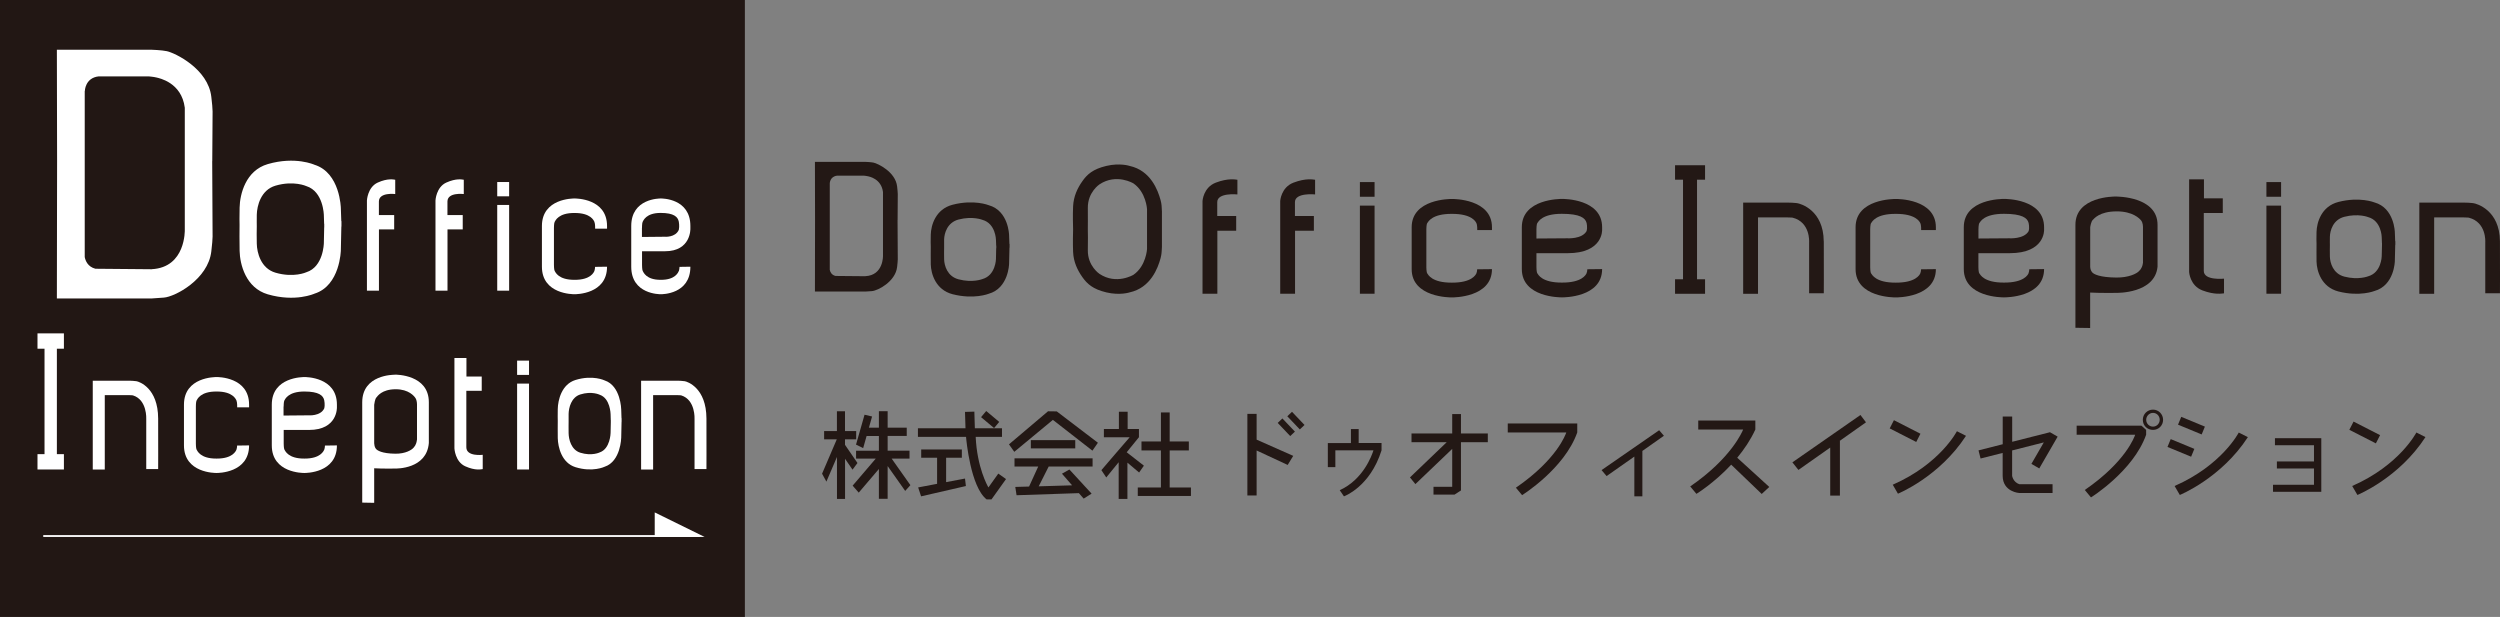 <?xml version="1.0" encoding="UTF-8"?><svg id="_レイヤー_2" xmlns="http://www.w3.org/2000/svg" viewBox="0 0 451.45 111.41"><rect x="0" y="0" width="451.45" height="111.41" fill="#808080" stroke="none"/><defs><style>.cls-1{fill:#fff;}.cls-2{fill:#231815;}.cls-3{fill:#221714;}</style></defs><g id="_レイヤー_1-2"><rect class="cls-3" width="134.51" height="111.41"/><rect class="cls-1" x="7.81" y="96.63" width="118.56" height=".33"/><polygon class="cls-1" points="118.23 96.96 127.24 96.96 118.23 92.53 118.23 96.96"/><path class="cls-1" d="m38.33,29.1l.06-8.96c-.05-1.02-.05-1.08-.23-2.65-.57-5.07-6.57-7.94-8.04-8.25-.94-.2-2.79-.26-2.79-.26H10.27l.04,20.04-.04,24.88h17.06s1.2-.08,2.26-.16c1.99-.14,7.99-3.28,8.57-8.35.21-1.87.16-1.53.23-2.66l-.07-13.63Zm-10.93,19.52l-10.17-.09c-1.39-.36-1.8-1.46-1.93-2.11v-29.98h.02s.03-2.38,2.51-2.65h9s.96.08,1.45.21c.4.11,4.51.85,5.09,5.46v22.05s.21,6.78-5.97,7.1Z"/><path class="cls-1" d="m61.66,39.93h-.03l-.08-2.34s-.11-6.4-4.77-7.84c0,0-3.43-1.57-8.42-.12-4,1.16-5.04,5.43-5.09,7.84-.04,1.7-.02,2.7-.01,3.15-.01,1.01-.03,2.98.01,4.69.05,2.41,1.1,6.68,5.09,7.84,4.99,1.45,8.42-.12,8.42-.12,4.66-1.45,4.77-7.84,4.77-7.84l.09-4.28h.02v-.38s0-.6,0-.6Zm-3.11,1.14h-.01l-.06,2.85s-.07,4.27-3.16,5.24c0,0-2.27,1.05-5.58.08-2.65-.78-3.34-3.63-3.37-5.24-.03-1.14-.02-2.45,0-3.12,0-.3-.02-.97,0-2.11.04-1.61.73-4.46,3.37-5.24,3.3-.97,5.58.08,5.58.08,3.09.97,3.16,5.24,3.16,5.24l.05,1.56h.02v.4s0,.25,0,.25Z"/><path class="cls-1" d="m68.4,38.84h2.78v2.58h-2.75v11.07h-2.17v-16.29s.11-2.39,1.95-3.23c1.84-.83,2.89-.54,3.16-.51v2.58s-2.95-.37-2.95,1.35,0,2.44,0,2.44Z"/><path class="cls-1" d="m80.78,38.84h2.78v2.58h-2.75v11.07h-2.17v-16.29s.11-2.39,1.95-3.23c1.84-.83,2.89-.54,3.16-.51v2.58s-2.95-.37-2.95,1.35,0,2.44,0,2.44Z"/><rect class="cls-1" x="89.79" y="32.87" width="2.15" height="2.58"/><rect class="cls-1" x="89.79" y="37.01" width="2.15" height="15.48"/><path class="cls-1" d="m109.62,41.28v-.47c0-5-5.65-4.97-5.88-4.97-.23,0-5.88-.03-5.88,4.97v7.35c0,5,5.65,4.97,5.88,4.97.23,0,5.88.03,5.88-4.97l-2.16.03c-.02.27-.04.52-.12.73-.1.24-.67,1.63-3.59,1.61-2.92.02-3.46-1.4-3.59-1.61-.13-.22-.13-1.1-.13-1.1v-6.65s0-.89.13-1.1c.13-.21.67-1.64,3.59-1.61,2.92-.02,3.49,1.37,3.59,1.61.16.37.13,1.22.13,1.22h2.15Z"/><path class="cls-1" d="m122.58,48.92c-.09.24-.61,1.63-3.26,1.61-2.65.02-3.14-1.4-3.26-1.61-.12-.22-.12-1.1-.12-1.1v-2.45h4.15c4.73,0,4.58-4.09,4.58-4.09v-.47c0-5-5.13-4.97-5.34-4.97-.21,0-5.34-.03-5.34,4.97v7.35c0,5,5.13,4.97,5.34,4.97.21,0,5.34.03,5.34-4.97l-1.96.03c-.02.27-.04.52-.11.73Zm-6.65-7.76s0-.89.12-1.1c.12-.21.61-1.62,3.26-1.61,2.4,0,3.1.72,3.27,1.59,0,0,.15.8,0,1.46-.62,1.44-2.59,1.25-2.59,1.25l-4.07.04v-1.63Z"/><polygon class="cls-1" points="11.54 62.97 11.54 60.2 6.77 60.2 6.77 62.97 8.04 62.97 8.04 82.01 6.77 82.01 6.77 84.78 11.54 84.78 11.54 82.01 10.27 82.01 10.27 62.97 11.54 62.97"/><path class="cls-1" d="m44.98,73.54v-.47c0-5.01-5.65-4.99-5.88-4.98-.23,0-5.88-.03-5.88,4.98v7.36c0,5.01,5.65,4.98,5.88,4.98.23,0,5.88.03,5.88-4.98l-2.16.03c-.02.28-.04.53-.12.73-.1.24-.67,1.64-3.6,1.62-2.93.02-3.46-1.4-3.6-1.62-.13-.22-.13-1.1-.13-1.1v-6.67s0-.89.13-1.1c.13-.21.67-1.64,3.6-1.62,2.92-.02,3.49,1.38,3.6,1.62.16.37.13,1.23.13,1.23h2.15Z"/><path class="cls-1" d="m58.55,81.19c-.1.24-.67,1.64-3.59,1.62-2.92.02-3.46-1.4-3.6-1.62-.13-.22-.13-1.1-.13-1.1v-2.45h4.57c5.21,0,5.04-4.1,5.04-4.1v-.47c0-5.01-5.65-4.99-5.88-4.98-.23,0-5.88-.03-5.88,4.98v7.36c0,5.01,5.65,4.98,5.88,4.98.23,0,5.88.03,5.88-4.98l-2.16.03c-.02.28-.04.53-.12.73Zm-7.33-7.77s0-.89.13-1.1c.13-.21.67-1.62,3.6-1.62,2.65,0,3.42.73,3.6,1.59,0,0,.17.8,0,1.46-.68,1.44-2.86,1.25-2.86,1.25l-4.49.04v-1.63Z"/><rect class="cls-1" x="93.38" y="65.12" width="2.15" height="2.58"/><rect class="cls-1" x="93.38" y="69.27" width="2.15" height="15.51"/><path class="cls-1" d="m112.25,75.52h-.02l-.05-1.57s-.07-4.28-2.99-5.25c0,0-2.15-1.05-5.28-.08-2.5.78-3.16,3.63-3.19,5.25-.02,1.14-.01,1.81,0,2.11,0,.68-.02,2,0,3.13.04,1.62.69,4.47,3.19,5.25,3.12.97,5.28-.08,5.28-.08,2.92-.97,2.99-5.25,2.99-5.25l.06-2.86h.01v-.25s0-.4,0-.4Zm-1.95.76h0l-.04,1.91s-.05,2.86-1.98,3.51c0,0-1.42.7-3.49.05-1.66-.52-2.09-2.43-2.11-3.51-.02-.76,0-1.64,0-2.09,0-.2-.01-.65,0-1.41.02-1.08.46-2.99,2.11-3.51,2.07-.65,3.49.05,3.49.05,1.94.65,1.98,3.51,1.98,3.51l.03,1.05h.01v.27s0,.17,0,.17Z"/><path class="cls-1" d="m84.21,70.57h2.78v-2.58h-2.76v-3.34h-2.17v16.32s.11,2.4,1.95,3.23c1.84.83,2.89.54,3.16.51v-2.58s-2.96.37-2.96-1.36,0-10.2,0-10.2Z"/><path class="cls-1" d="m28.56,75.57c-.02-5.52-3.42-6.65-3.92-6.73-.44-.07-.96-.08-1.21-.09h0s-6.68,0-6.68,0v16.04h2.17v-13.44h4.3s0,0,.01,0c.5,0,.78.05.78.05,2.6.81,2.4,4.28,2.4,4.28v9.02h2.15s.02-3.61,0-9.13Z"/><path class="cls-1" d="m127.57,75.57c-.02-5.52-3.42-6.65-3.92-6.73-.44-.07-.96-.08-1.21-.09h0s-6.67,0-6.67,0v16.04h2.17v-13.44h4.3s0,0,0,0c.5,0,.78.05.78.05,2.6.81,2.4,4.28,2.4,4.28v9.02h2.15s.02-3.61,0-9.13Z"/><path class="cls-1" d="m71.29,67.67c-.23,0-5.88-.03-5.88,4.98v18.11s2.16.04,2.16.04v-6.24c1.56.09,3.6.05,3.75.05.23,0,5.73.13,6.12-4.61v-7.37c0-5.01-5.92-4.98-6.15-4.98Zm4,11.73s-.04.41-.16.71c-.22.45-.08.27-.41.69-.37.47-1.52,1.15-3.33,1.13-2.45-.03-3.28-.59-3.52-.9-.24-.32-.28-.71-.3-.98h0s0-6.95,0-6.95h0c.02-.16.14-1.02.37-1.29.21-.24.97-1.51,3.5-1.52,2.38-.01,3.38,1.26,3.6,1.62.27.43.26,1.1.26,1.1v6.4Z"/><polygon class="cls-2" points="211.22 88.03 211.22 81.34 214.68 81.34 214.68 79.72 211.22 79.72 211.22 74.48 209.64 74.48 209.64 79.72 206.13 79.72 206.13 81.34 209.64 81.34 209.64 88.03 205.46 88.03 205.46 89.56 215.06 89.56 215.06 88.03 211.22 88.03"/><polygon class="cls-2" points="410.81 79.13 410.81 80.4 417.86 80.4 417.86 83.33 411.16 83.33 411.16 84.6 417.86 84.6 417.86 87.54 410.46 87.54 410.46 88.81 417.86 88.81 417.86 88.81 419.18 88.81 419.18 79.13 410.81 79.13"/><path class="cls-2" d="m152.59,80.35v-1.02h2.02v-1.49h-2.02v-3.57h-1.46v3.57h-2.31v1.49h2.29l-2.66,6.21.78,1.43,1.91-4.45v7.58h1.46v-7.25l1.35,1.96.89-1.2-2.24-3.27Zm8.42,2.46h3.23v-1.43h-3.95v-2.66h3.45v-1.49h-3.45v-2.98h-1.58v2.98h-1.8l.57-2.02-1.36-.32-1.54,5.4,1.29.63.62-2.19h2.22v2.66h-4.12v1.43h3.55l-4.17,4.88,1.1,1.26,3.64-4.27v5.38h1.58v-5.91l3.17,4.49.94-1.04-3.39-4.8Z"/><path class="cls-2" d="m180.44,76.19l-2.35-1.97-.93,1.11,2.35,1.97.93-1.11Zm-9.59,10.87v-4.4h2.84v-1.49h-7.34v1.49h2.87v4.71l-3.42.65.53,1.61,8.09-1.86-.16-1.35-3.39.64Zm9.43-1.55l-1.79,2.51c-.18-.31-2.05-3.63-2.3-9.13h4.75v-1.55h-4.9l-.09-3.01-1.69.05.09,2.96h-8.59v1.55h8.69c.05.6.81,9.01,3.71,11.29h.85l.02.02,2.64-3.69-1.38-.98Z"/><rect class="cls-2" x="186.15" y="79.48" width="8.02" height="1.49"/><polygon class="cls-2" points="190.83 74.29 189.25 74.27 182.2 80.24 183.16 81.59 190.13 75.82 197.27 81.38 198.26 79.95 190.83 74.29"/><polygon class="cls-2" points="189.37 84.25 197.3 84.25 197.3 82.76 183.2 82.76 183.2 84.25 187.48 84.25 185.83 87.86 183.34 87.93 183.57 89.43 194.82 89.05 195.69 90.04 197.12 89.14 193.11 84.78 191.77 85.54 193.6 87.64 187.57 87.82 189.37 84.25"/><polygon class="cls-2" points="233.53 82.32 226.92 79.39 226.92 74.74 225.25 74.74 225.25 89.47 226.92 89.47 226.92 81.35 232.53 83.96 233.53 82.32"/><rect class="cls-2" x="231.68" y="75.5" width="1.17" height="3.28" transform="translate(10.83 181.35) rotate(-43.57)"/><rect class="cls-2" x="233.42" y="74.3" width="1.17" height="3.28" transform="translate(12.13 182.22) rotate(-43.57)"/><path class="cls-2" d="m245.35,80.01v-2.53h-1.4v2.53h-4.17v4.34h1.36v-3.03h6.88c-.29.92-1.84,5.27-6.09,7.2l.76,1.11s4.71-1.67,6.79-8.31v-1.32h-4.12Z"/><polygon class="cls-2" points="268.67 78.27 263.82 78.27 263.82 74.77 262.24 74.77 262.24 78.27 254.89 78.27 254.89 79.85 261.25 79.85 254.61 86.21 255.59 87.42 262.24 81.06 262.24 87.91 258.86 87.91 258.86 89.32 262.64 89.32 262.64 89.33 263.81 88.57 263.8 88.56 263.82 88.57 263.82 79.85 268.67 79.85 268.67 78.27"/><path class="cls-2" d="m272.27,76.47v1.62h10.57c-.11.34-1.69,4.89-9.1,9.98l1.12,1.34s7.65-4.75,9.96-11.32v-1.62h-12.55Z"/><polygon class="cls-2" points="300.47 78.69 299.61 77.69 289.21 84.89 290.12 85.97 295.13 82.45 295.13 89.63 296.58 89.63 296.58 81.43 300.47 78.69"/><path class="cls-2" d="m319.49,87.93l-5.78-5.27c1.23-1.49,2.4-3.2,3.27-5.1h0v-1.62h-10.31v1.62h8.11c-.15.37-2.16,5.2-9.56,10.28l1.12,1.34s3.17-1.93,6.28-5.27l5.51,5.29,1.36-1.26Z"/><polygon class="cls-2" points="336.96 76.26 335.96 74.94 323.67 83.49 324.76 84.86 330.5 80.82 330.5 89.5 332.25 89.5 332.25 79.63 332.19 79.63 336.96 76.26"/><path class="cls-2" d="m353.38,77.87s-3.03,5.91-11.59,9.66l.94,1.62s7.47-3.03,12.29-10.45l-1.64-.83Z"/><rect class="cls-2" x="343.18" y="75.15" width="1.67" height="5.38" transform="translate(118.01 348.63) rotate(-62.9)"/><path class="cls-2" d="m363.35,85.92v-4.58l5.72-1.45-2.24,3.88,1.42.82,3.32-5.74-1.42-.82v.03s-6.79,1.72-6.79,1.72v-4.56h-1.71v5l-4.37,1.11.37,1.47,3.99-1.01v4.14c.02,2.93,3.01,3.1,3.01,3.1h6v-1.59h-6c-1.13-.38-1.3-1.51-1.3-1.51Z"/><path class="cls-2" d="m388.79,73.97c-1,0-1.84.79-1.84,1.84s.81,1.82,1.84,1.82,1.82-.81,1.82-1.82-.81-1.84-1.82-1.84Zm0,3.07c-.69,0-1.23-.56-1.23-1.23s.54-1.25,1.23-1.25,1.21.56,1.21,1.25c0,.64-.51,1.23-1.21,1.23Z"/><path class="cls-2" d="m375,76.88v1.62h10.57c-.11.34-1.69,4.89-9.1,9.98l1.12,1.34s7.65-4.75,9.96-11.32v-.87l-.85-.76h-11.71Z"/><rect class="cls-2" x="394.96" y="74.54" width="1.53" height="4.62" transform="translate(173.59 413.25) rotate(-67.55)"/><rect class="cls-2" x="393.08" y="78.58" width="1.53" height="4.62" transform="translate(168.67 413.99) rotate(-67.55)"/><path class="cls-2" d="m404.28,78.1s-3.03,5.91-11.59,9.66l.94,1.62s7.48-3.03,12.29-10.44l-1.64-.83Z"/><path class="cls-2" d="m436.35,78.1s-3.03,5.91-11.59,9.66l.94,1.62s7.48-3.03,12.29-10.45l-1.64-.83Z"/><rect class="cls-2" x="426.15" y="75.38" width="1.67" height="5.38" transform="translate(163.01 422.64) rotate(-62.9)"/><path class="cls-2" d="m206.55,84.08l-3.09-2.41c.82-1.01,1.62-2,2.21-2.72h0s0,0,0,0v-1.48h-1.72s-.32,0-.32,0v-3.12h-1.58v3.12h-2.71v1.49h4.66c-1.43,1.66-3.87,4.47-5.11,5.94l.88,1.32s1-1.23,2.24-2.75v6.63h1.58v-6.55l2.11,1.78.86-1.23Z"/><g id="_02"><path class="cls-2" d="m162.09,39.71l.03-4.67c-.03-.53-.03-.56-.12-1.38-.3-2.64-3.5-4.14-4.28-4.3-.5-.1-1.48-.13-1.48-.13h-9.08l.02,10.45-.02,12.97h9.08s.64-.04,1.2-.08c1.06-.07,4.25-1.71,4.56-4.35.11-.97.08-.8.12-1.39l-.04-7.1Zm-5.81,10.17l-5.41-.05c-.74-.19-.96-.76-1.03-1.1v-15.63h0s.02-1.24,1.34-1.38h4.79s.51.04.77.11c.21.05,2.4.44,2.71,2.85v11.49s.11,3.54-3.18,3.7Z"/><path class="cls-2" d="m182.3,44.05h-.02l-.06-1.61s-.08-4.39-3.69-5.39c0,0-2.65-1.08-6.51-.08-3.09.8-3.9,3.73-3.94,5.39-.03,1.17-.02,1.86,0,2.16,0,.7-.02,2.05,0,3.22.04,1.66.85,4.59,3.94,5.39,3.86.99,6.51-.08,6.51-.08,3.6-1,3.69-5.39,3.69-5.39l.07-2.94h.02v-.26s0-.41,0-.41Zm-2.4.78h-.01l-.04,1.96s-.05,2.93-2.44,3.6c0,0-1.76.72-4.31.05-2.04-.53-2.58-2.49-2.61-3.6-.02-.78-.01-1.68,0-2.15,0-.21-.01-.67,0-1.45.03-1.11.56-3.06,2.61-3.6,2.55-.66,4.31.06,4.31.06,2.39.66,2.44,3.6,2.44,3.6l.04,1.07h.02v.27s0,.17,0,.17Z"/><path class="cls-2" d="m209.78,37.46s0-.6-.2-1.31c-.48-1.79-1.79-5.36-5.6-6.19,0,0-1.74-.58-4.19,0-2.44.58-3.48,1.53-4.35,2.78-.87,1.24-1.57,2.69-1.66,4.52-.07,1.53-.02,3.51,0,4.12-.02.61-.06,2.59,0,4.12.08,1.82.79,3.28,1.66,4.52.87,1.24,1.91,2.2,4.35,2.78,2.45.58,4.19,0,4.19,0,3.81-.83,5.12-4.4,5.6-6.19.19-.71.2-1.31.2-1.31l.04-.7v-6.42l-.04-.71Zm-2.65,7.52s-.17,3.07-2.45,4.64c0,0-3.07,1.87-6.13-.16,0,0-2.15-1.41-2.11-4.27.03-1.91.02-3.06,0-3.61h0s0-.07,0-.2c0-.14,0-.21,0-.21h0c0-.55.02-1.7,0-3.61-.04-2.86,2.11-4.27,2.11-4.27,3.07-2.03,6.13-.17,6.13-.17,2.28,1.58,2.45,4.64,2.45,4.64v7.22Z"/><path class="cls-2" d="m219.8,39.01h3.43v2.65h-3.4v11.38h-2.68v-16.74s.14-2.46,2.4-3.32c2.27-.86,3.56-.55,3.9-.52v2.65s-3.64-.38-3.64,1.39,0,2.51,0,2.51Z"/><path class="cls-2" d="m233.84,39.01h3.42v2.65h-3.4v11.38h-2.68v-16.74s.14-2.46,2.4-3.32c2.27-.86,3.56-.55,3.9-.52v2.65s-3.64-.38-3.64,1.39,0,2.51,0,2.51Z"/><rect class="cls-2" x="245.57" y="32.88" width="2.65" height="2.65"/><rect class="cls-2" x="245.57" y="37.13" width="2.65" height="15.91"/><path class="cls-2" d="m269.42,41.52v-.48c0-5.14-6.97-5.12-7.25-5.11-.28,0-7.25-.03-7.25,5.11v7.56c0,5.14,6.97,5.11,7.25,5.11.28,0,7.25.03,7.25-5.11l-2.67.03c-.02.28-.05.54-.15.75-.12.25-.83,1.68-4.43,1.66-3.61.02-4.27-1.44-4.43-1.66-.17-.22-.17-1.13-.17-1.13v-6.84s0-.91.17-1.13c.17-.22.83-1.68,4.43-1.66,3.61-.02,4.31,1.41,4.43,1.66.2.38.16,1.26.16,1.26h2.65Z"/><path class="cls-2" d="m286.49,49.37c-.12.25-.83,1.68-4.44,1.66-3.61.02-4.27-1.44-4.43-1.66-.17-.22-.17-1.13-.17-1.13v-2.52h5.64c6.42,0,6.22-4.21,6.22-4.21v-.48c0-5.14-6.97-5.12-7.25-5.11-.28,0-7.25-.03-7.25,5.11v7.56c0,5.14,6.97,5.11,7.25,5.11.29,0,7.25.03,7.25-5.11l-2.67.03c-.02.28-.05.54-.15.75Zm-9.04-7.97s0-.91.17-1.13c.17-.22.83-1.67,4.43-1.66,3.27,0,4.22.75,4.45,1.63,0,0,.21.82,0,1.5-.84,1.48-3.52,1.29-3.52,1.29l-5.53.04v-1.67Z"/><polygon class="cls-2" points="307.9 32.45 307.9 29.84 302.48 29.84 302.48 32.45 303.92 32.45 303.92 50.43 302.48 50.43 302.48 53.05 307.9 53.05 307.9 50.43 306.45 50.43 306.45 32.45 307.9 32.45"/><path class="cls-2" d="m349.58,41.52v-.48c0-5.14-6.97-5.12-7.25-5.11-.29,0-7.25-.03-7.25,5.11v7.56c0,5.14,6.97,5.11,7.25,5.11.29,0,7.25.03,7.25-5.11l-2.67.03c-.02.28-.05.54-.15.75-.12.25-.83,1.68-4.43,1.66-3.61.02-4.27-1.44-4.44-1.66-.17-.22-.17-1.13-.17-1.13v-6.84s0-.91.17-1.13c.17-.22.83-1.68,4.44-1.66,3.61-.02,4.31,1.41,4.43,1.66.2.38.16,1.26.16,1.26h2.65Z"/><path class="cls-2" d="m366.31,49.37c-.12.25-.83,1.68-4.44,1.66-3.61.02-4.27-1.44-4.44-1.66-.17-.22-.17-1.13-.17-1.13v-2.52h5.64c6.42,0,6.22-4.21,6.22-4.21v-.48c0-5.14-6.97-5.12-7.25-5.11-.29,0-7.25-.03-7.25,5.11v7.56c0,5.14,6.97,5.11,7.25,5.11.29,0,7.25.03,7.25-5.11l-2.67.03c-.02.28-.05.54-.15.75Zm-9.04-7.97s0-.91.17-1.13c.17-.22.83-1.67,4.44-1.66,3.26,0,4.22.75,4.44,1.63,0,0,.21.82.01,1.5-.84,1.48-3.52,1.29-3.52,1.29l-5.54.04v-1.67Z"/><rect class="cls-2" x="409.27" y="32.88" width="2.65" height="2.65"/><rect class="cls-2" x="409.27" y="37.13" width="2.65" height="15.91"/><path class="cls-2" d="m432.54,43.55h-.02l-.06-1.61s-.08-4.39-3.69-5.39c0,0-2.65-1.08-6.51-.08-3.09.8-3.89,3.73-3.94,5.39-.03,1.17-.02,1.86,0,2.16,0,.7-.02,2.05,0,3.22.04,1.66.85,4.59,3.94,5.39,3.85.99,6.51-.08,6.51-.08,3.61-1,3.69-5.39,3.69-5.39l.07-2.94h.02v-.26s0-.41,0-.41Zm-2.4.78h0l-.05,1.96s-.06,2.93-2.44,3.6c0,0-1.76.72-4.31.06-2.04-.53-2.58-2.49-2.61-3.6-.02-.78-.01-1.68,0-2.15,0-.21-.02-.66,0-1.45.03-1.11.56-3.07,2.61-3.6,2.55-.66,4.31.06,4.31.06,2.39.66,2.44,3.6,2.44,3.6l.04,1.07h.01v.27s0,.18,0,.18Z"/><path class="cls-2" d="m397.96,38.46h3.43v-2.65h-3.4v-3.43h-2.68v16.74s.14,2.46,2.4,3.32c2.27.86,3.57.55,3.9.53v-2.65s-3.65.38-3.65-1.39,0-10.46,0-10.46Z"/><path class="cls-2" d="m329.33,43.59c-.03-5.66-4.21-6.83-4.83-6.91-.54-.07-1.18-.09-1.49-.09h0s-8.23,0-8.23,0v16.46h2.68v-13.79h5.3s0,0,.01,0c.62,0,.96.05.96.05,3.2.83,2.96,4.39,2.96,4.39v9.26h2.65s.03-3.7,0-9.37Z"/><path class="cls-2" d="m451.44,43.59c-.03-5.66-4.21-6.83-4.84-6.91-.54-.07-1.18-.09-1.49-.09h0s-8.23,0-8.23,0v16.46h2.68v-13.79h5.3s0,0,.01,0c.62,0,.96.05.96.05,3.2.83,2.96,4.39,2.96,4.39v9.26h2.65s.03-3.7,0-9.37Z"/><path class="cls-2" d="m382.03,35.49c-.29,0-7.25-.03-7.25,5.11v18.59s2.66.04,2.66.04v-6.4c1.92.1,4.44.06,4.62.06.28,0,7.07.13,7.55-4.73v-7.56c0-5.14-7.3-5.11-7.58-5.11Zm4.93,12.04s-.04.42-.2.73c-.27.46-.1.28-.5.7-.46.48-1.88,1.18-4.1,1.16-3.03-.03-4.05-.61-4.34-.93-.3-.33-.35-.72-.37-1.01h0s0-7.13,0-7.13h0c.02-.17.17-1.05.45-1.32.26-.25,1.2-1.55,4.32-1.56,2.93-.01,4.16,1.3,4.44,1.66.33.44.32,1.13.32,1.13v6.57Z"/></g></g></svg>